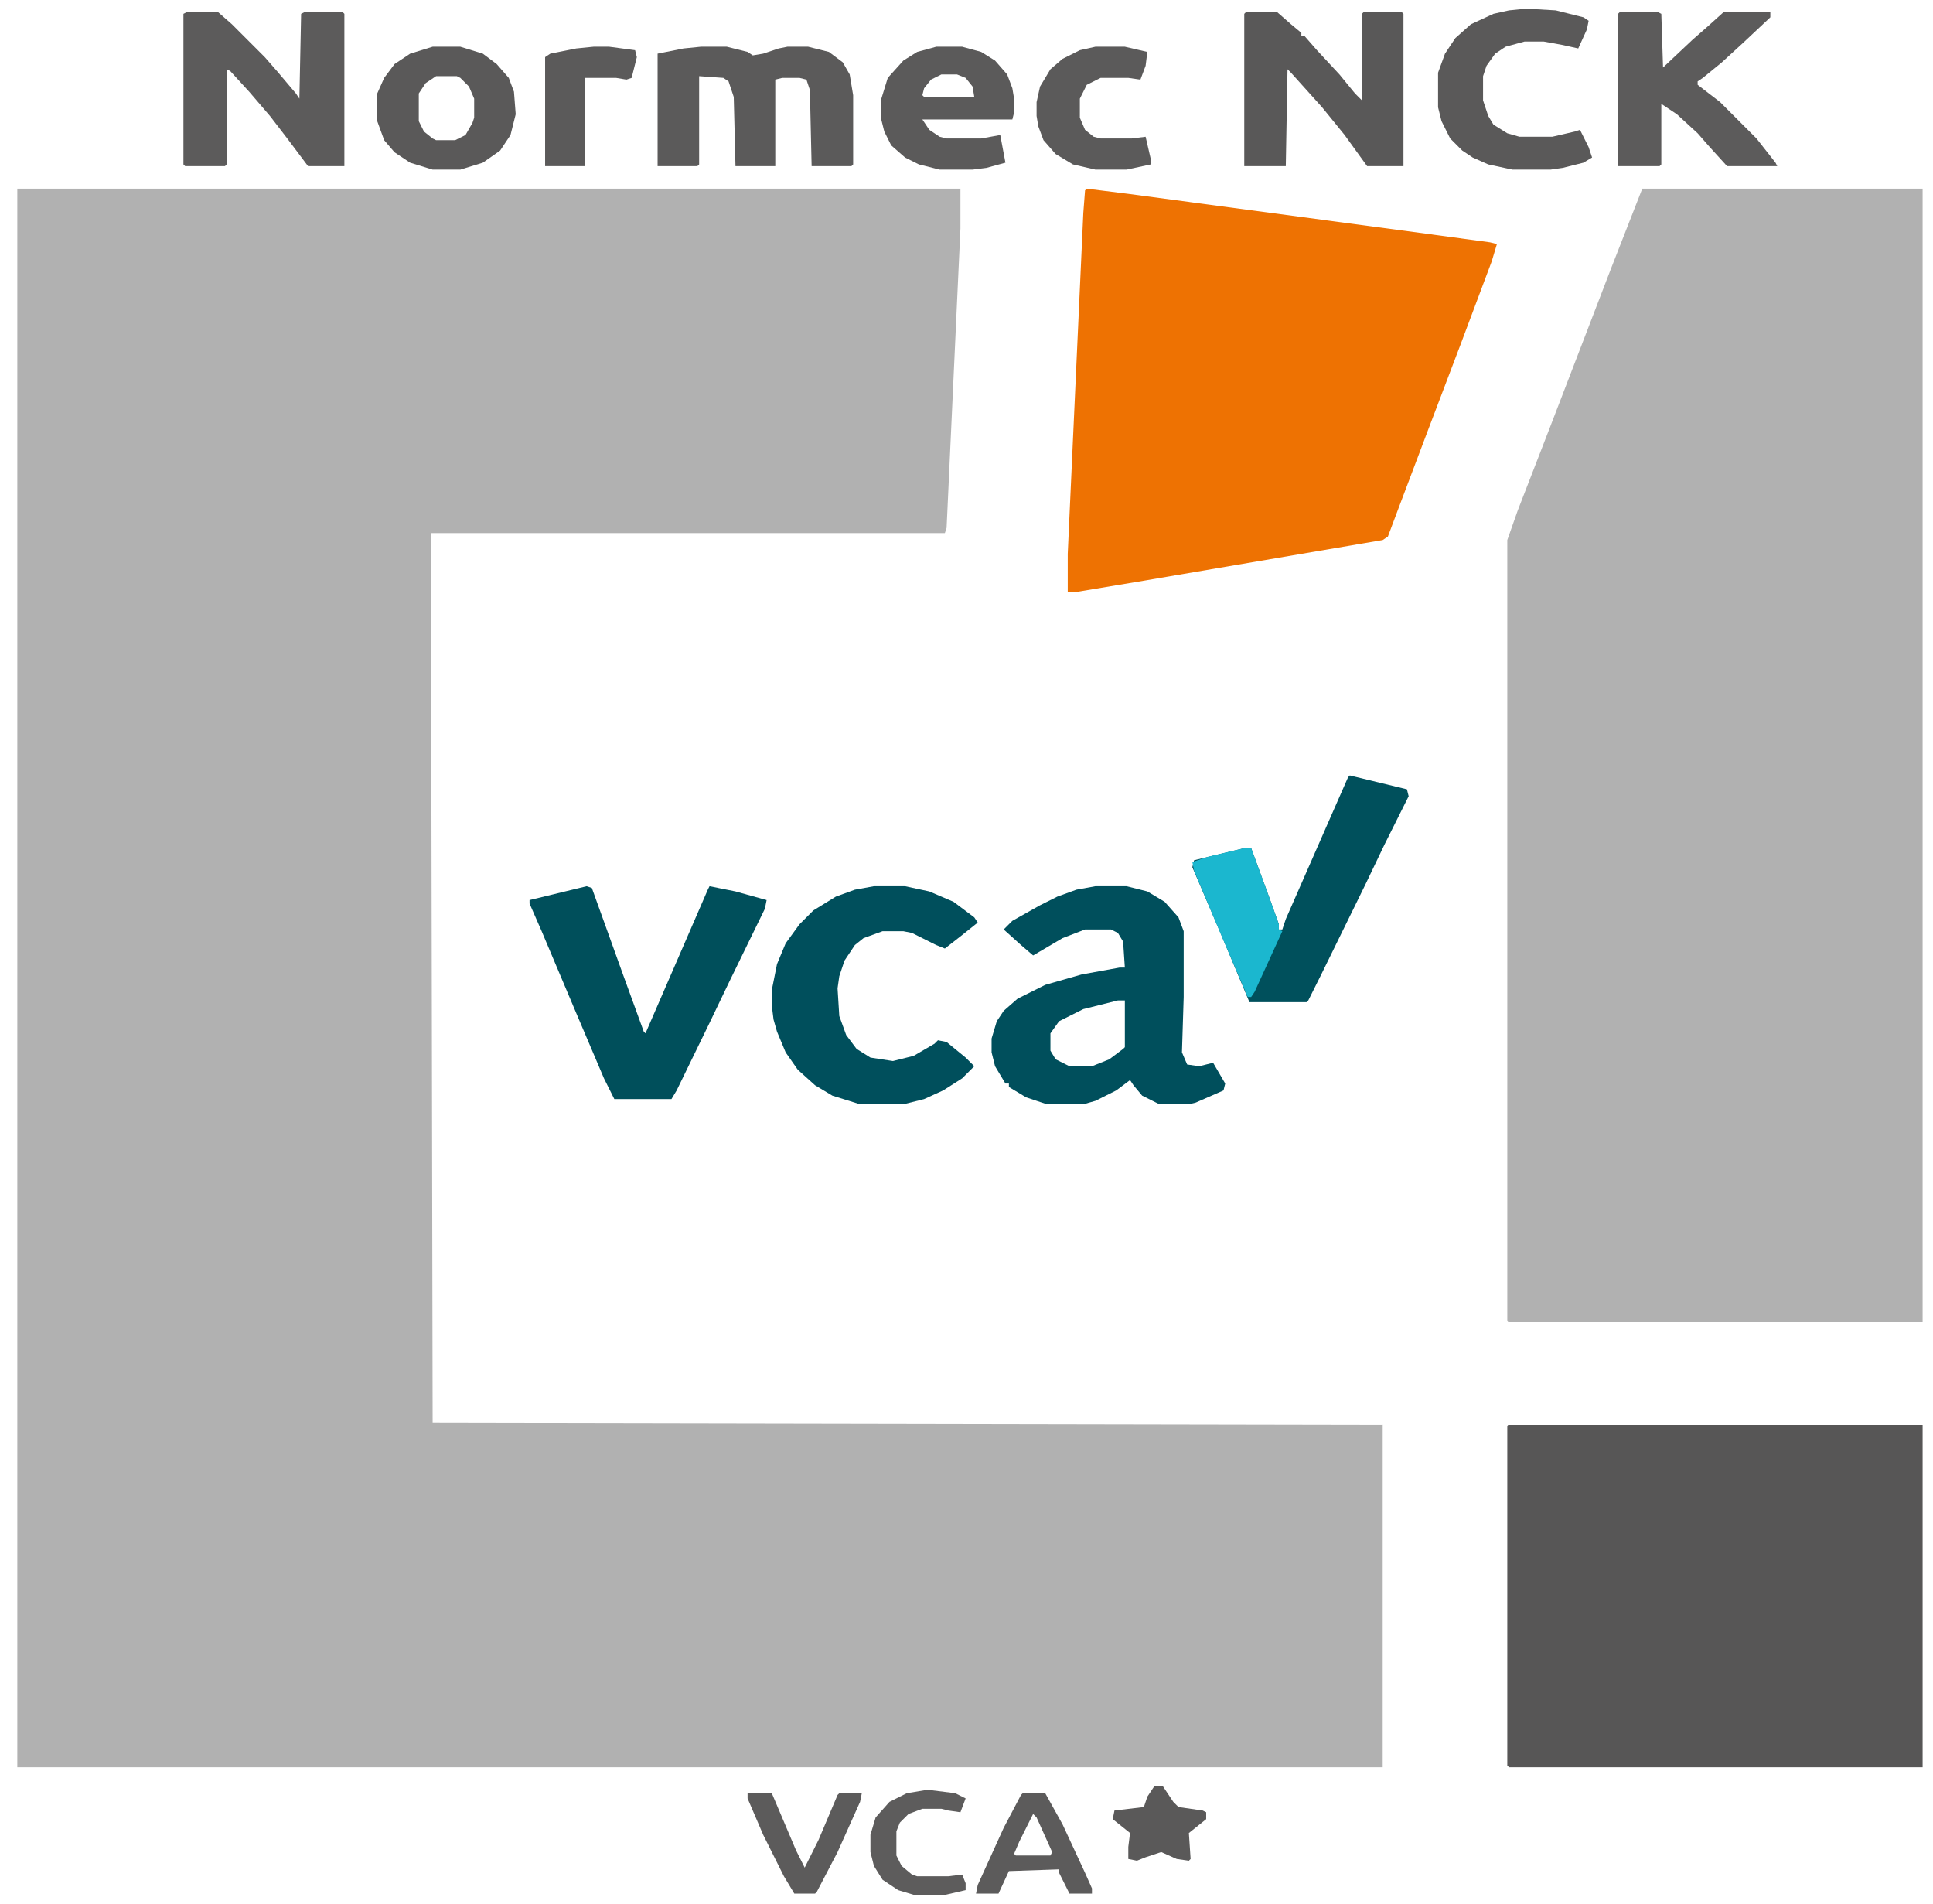 <?xml version="1.0" encoding="UTF-8"?><svg xmlns="http://www.w3.org/2000/svg" version="1.1" viewBox="0 0 1117 1100" width="1117" height="1100"><path transform="translate(10,109)" d="m0 0h545v23l-8 173-1 3h-297l1 514 549 1v198h-789z" fill="#B1B1B1"/><path transform="translate(949,109)" d="m0 0h162v655h-239l-1-1v-451l6-17 19-49 35-91z" fill="#B1B1B1"/><path transform="translate(872,823)" d="m0 0h239v198h-239l-1-1v-196z" fill="#575656"/><path transform="translate(628,109)" d="m0 0 24 3 172 23 37 5 4 1-3 10-18 48-19 50-17 45-6 16-3 2-141 24-36 6h-5v-22l9-197 1-13z" fill="#EE7202"/><path transform="translate(633,512)" d="m0 0h18l12 3 10 6 8 9 3 8v38l-1 32 3 7 7 1 8-2 7 12-1 4-16 7-4 1h-17l-10-5-5-6-2-3-8 6-12 6-7 2h-21l-12-4-10-6v-2h-2l-6-10-2-8v-8l3-10 4-6 8-7 16-8 21-6 22-4h3l-1-15-3-5-4-2h-15l-13 5-17 10-7-6-10-9 5-5 16-9 10-5 11-4zm13 66-20 5-14 7-5 7v10l3 5 8 4h13l10-4 8-6 1-1v-27z" fill="#004F5C"/><path transform="translate(339,512)" d="m0 0 3 1 18 50 12 33 1 1 36-83 1-2 15 3 18 5-1 5-20 41-12 25-19 39-3 5h-33l-6-12-17-40-19-45-7-16v-2z" fill="#004F5B"/><path transform="translate(505,512)" d="m0 0h18l14 3 14 6 12 9 2 3-10 8-9 7-5-2-14-7-5-1h-12l-11 4-5 4-6 9-3 9-1 7 1 16 4 11 6 8 8 5 13 2 12-3 12-7 2-2 5 1 11 9 5 5-7 7-11 7-11 5-12 3h-25l-16-5-10-6-10-9-7-10-5-12-2-7-1-8v-9l3-15 5-12 8-11 8-8 13-8 11-4z" fill="#004F5C"/><path transform="translate(780,448)" d="m0 0 33 8 1 4-14 28-11 23-26 53-7 14-1 1h-33l-18-43-15-35 1-4 29-7h4l11 30 5 14v3h2l2-6 36-82z" fill="#00505C"/><path transform="translate(108,7)" d="m0 0h18l8 7 19 19 7 8 11 13 2 3 1-49 2-1h22l1 1v88h-21l-12-16-10-13-12-14-11-12-2-1v55l-1 1h-23l-1-1v-87z" fill="#5C5B5B"/><path transform="translate(720,7)" d="m0 0h18l8 7 6 5v2h2l7 8 13 14 9 11 4 4v-50l1-1h22l1 1v88h-21l-13-18-13-16-18-20-2-2-1 56h-24v-88z" fill="#595858"/><path transform="translate(405,27)" d="m0 0h15l12 3 3 2 6-1 9-3 5-1h12l12 3 8 6 4 7 2 12v40l-1 1h-23l-1-44-2-6-4-1h-10l-4 1v50h-23l-1-40-3-9-3-2-14-1v51l-1 1h-23v-65l15-3z" fill="#5B5A5A"/><path transform="translate(936,7)" d="m0 0h22l2 1 1 31 17-16 8-7 10-9h27v3l-16 15-12 11-11 9-3 2v2l13 10 21 21 11 14 1 2h-29l-10-11-7-8-12-11-9-6v35l-1 1h-24v-88z" fill="#5C5B5B"/><path transform="translate(882,5)" d="m0 0 17 1 16 4 3 2-1 5-5 11-9-2-11-2h-11l-11 3-6 4-5 7-2 6v14l3 9 3 5 8 5 7 2h19l13-3 3-1 5 10 2 6-5 3-12 3-7 1h-22l-14-3-9-4-6-4-7-7-5-10-2-8v-20l4-11 6-9 9-8 13-6 9-2z" fill="#5A5959"/><path transform="translate(541,27)" d="m0 0h15l11 3 8 5 7 8 3 8 1 6v8l-1 4h-52l4 6 6 4 4 1h20l11-2 3 16-11 3-8 1h-19l-12-3-8-4-8-7-4-8-2-8v-10l4-13 9-10 8-5zm3 16-6 3-4 5-1 4 1 1h29l-1-6-4-5-5-2z" fill="#5B5A5A"/><path transform="translate(250,27)" d="m0 0h16l13 4 8 6 7 8 3 8 1 13-3 12-6 9-10 7-13 4h-16l-13-4-9-6-6-7-4-11v-16l4-9 6-8 9-6zm2 17-6 4-4 6v16l3 6 5 4 2 1h11l6-3 4-7 1-3v-11l-3-7-5-5-2-1z" fill="#5A5959"/><path transform="translate(633,27)" d="m0 0h17l13 3-1 8-3 8-7-1h-16l-8 4-4 8v11l3 7 5 4 4 1h18l8-1 3 13v3l-14 3h-18l-13-3-10-6-7-8-3-8-1-6v-8l2-9 6-10 7-6 10-5z" fill="#5B5A5A"/><path transform="translate(719,490)" d="m0 0h4l11 30 5 14v3l2 1-16 35-2 3h-2l-15-35-16-38-1-5 9-3z" fill="#1BB7CF"/><path transform="translate(343,27)" d="m0 0h9l15 2 1 4-3 12-3 1-6-1h-18v51h-23v-63l3-2 15-3z" fill="#5B5A5A"/><path transform="translate(591,1036)" d="m0 0h13l10 18 13 28 4 9v3h-13l-6-12v-2l-29 1-6 13h-13l1-5 15-33 10-19zm6 12-8 16-3 7 1 1h20l1-2-9-20z" fill="#5C5B5B"/><path transform="translate(432,1036)" d="m0 0h14l14 33 5 10 8-16 11-26 1-1h13l-1 5-13 29-12 23-1 1h-12l-6-10-12-24-9-21z" fill="#5C5B5B"/><path transform="translate(536,1034)" d="m0 0 16 2 6 3-3 8-7-1-4-1h-11l-8 3-5 5-2 5v14l3 6 6 5 3 1h18l8-1 2 5v4l-13 3h-16l-10-3-9-6-5-8-2-8v-10l3-10 8-9 10-5z" fill="#5D5C5C"/><path transform="translate(667,1032)" d="m0 0h5l6 9 3 3 14 2 2 1v4l-10 8 1 15-1 1-7-1-9-4-9 3-5 2-5-1v-7l1-8-10-8 1-5 17-2 2-6z" fill="#5A5959"/></svg>